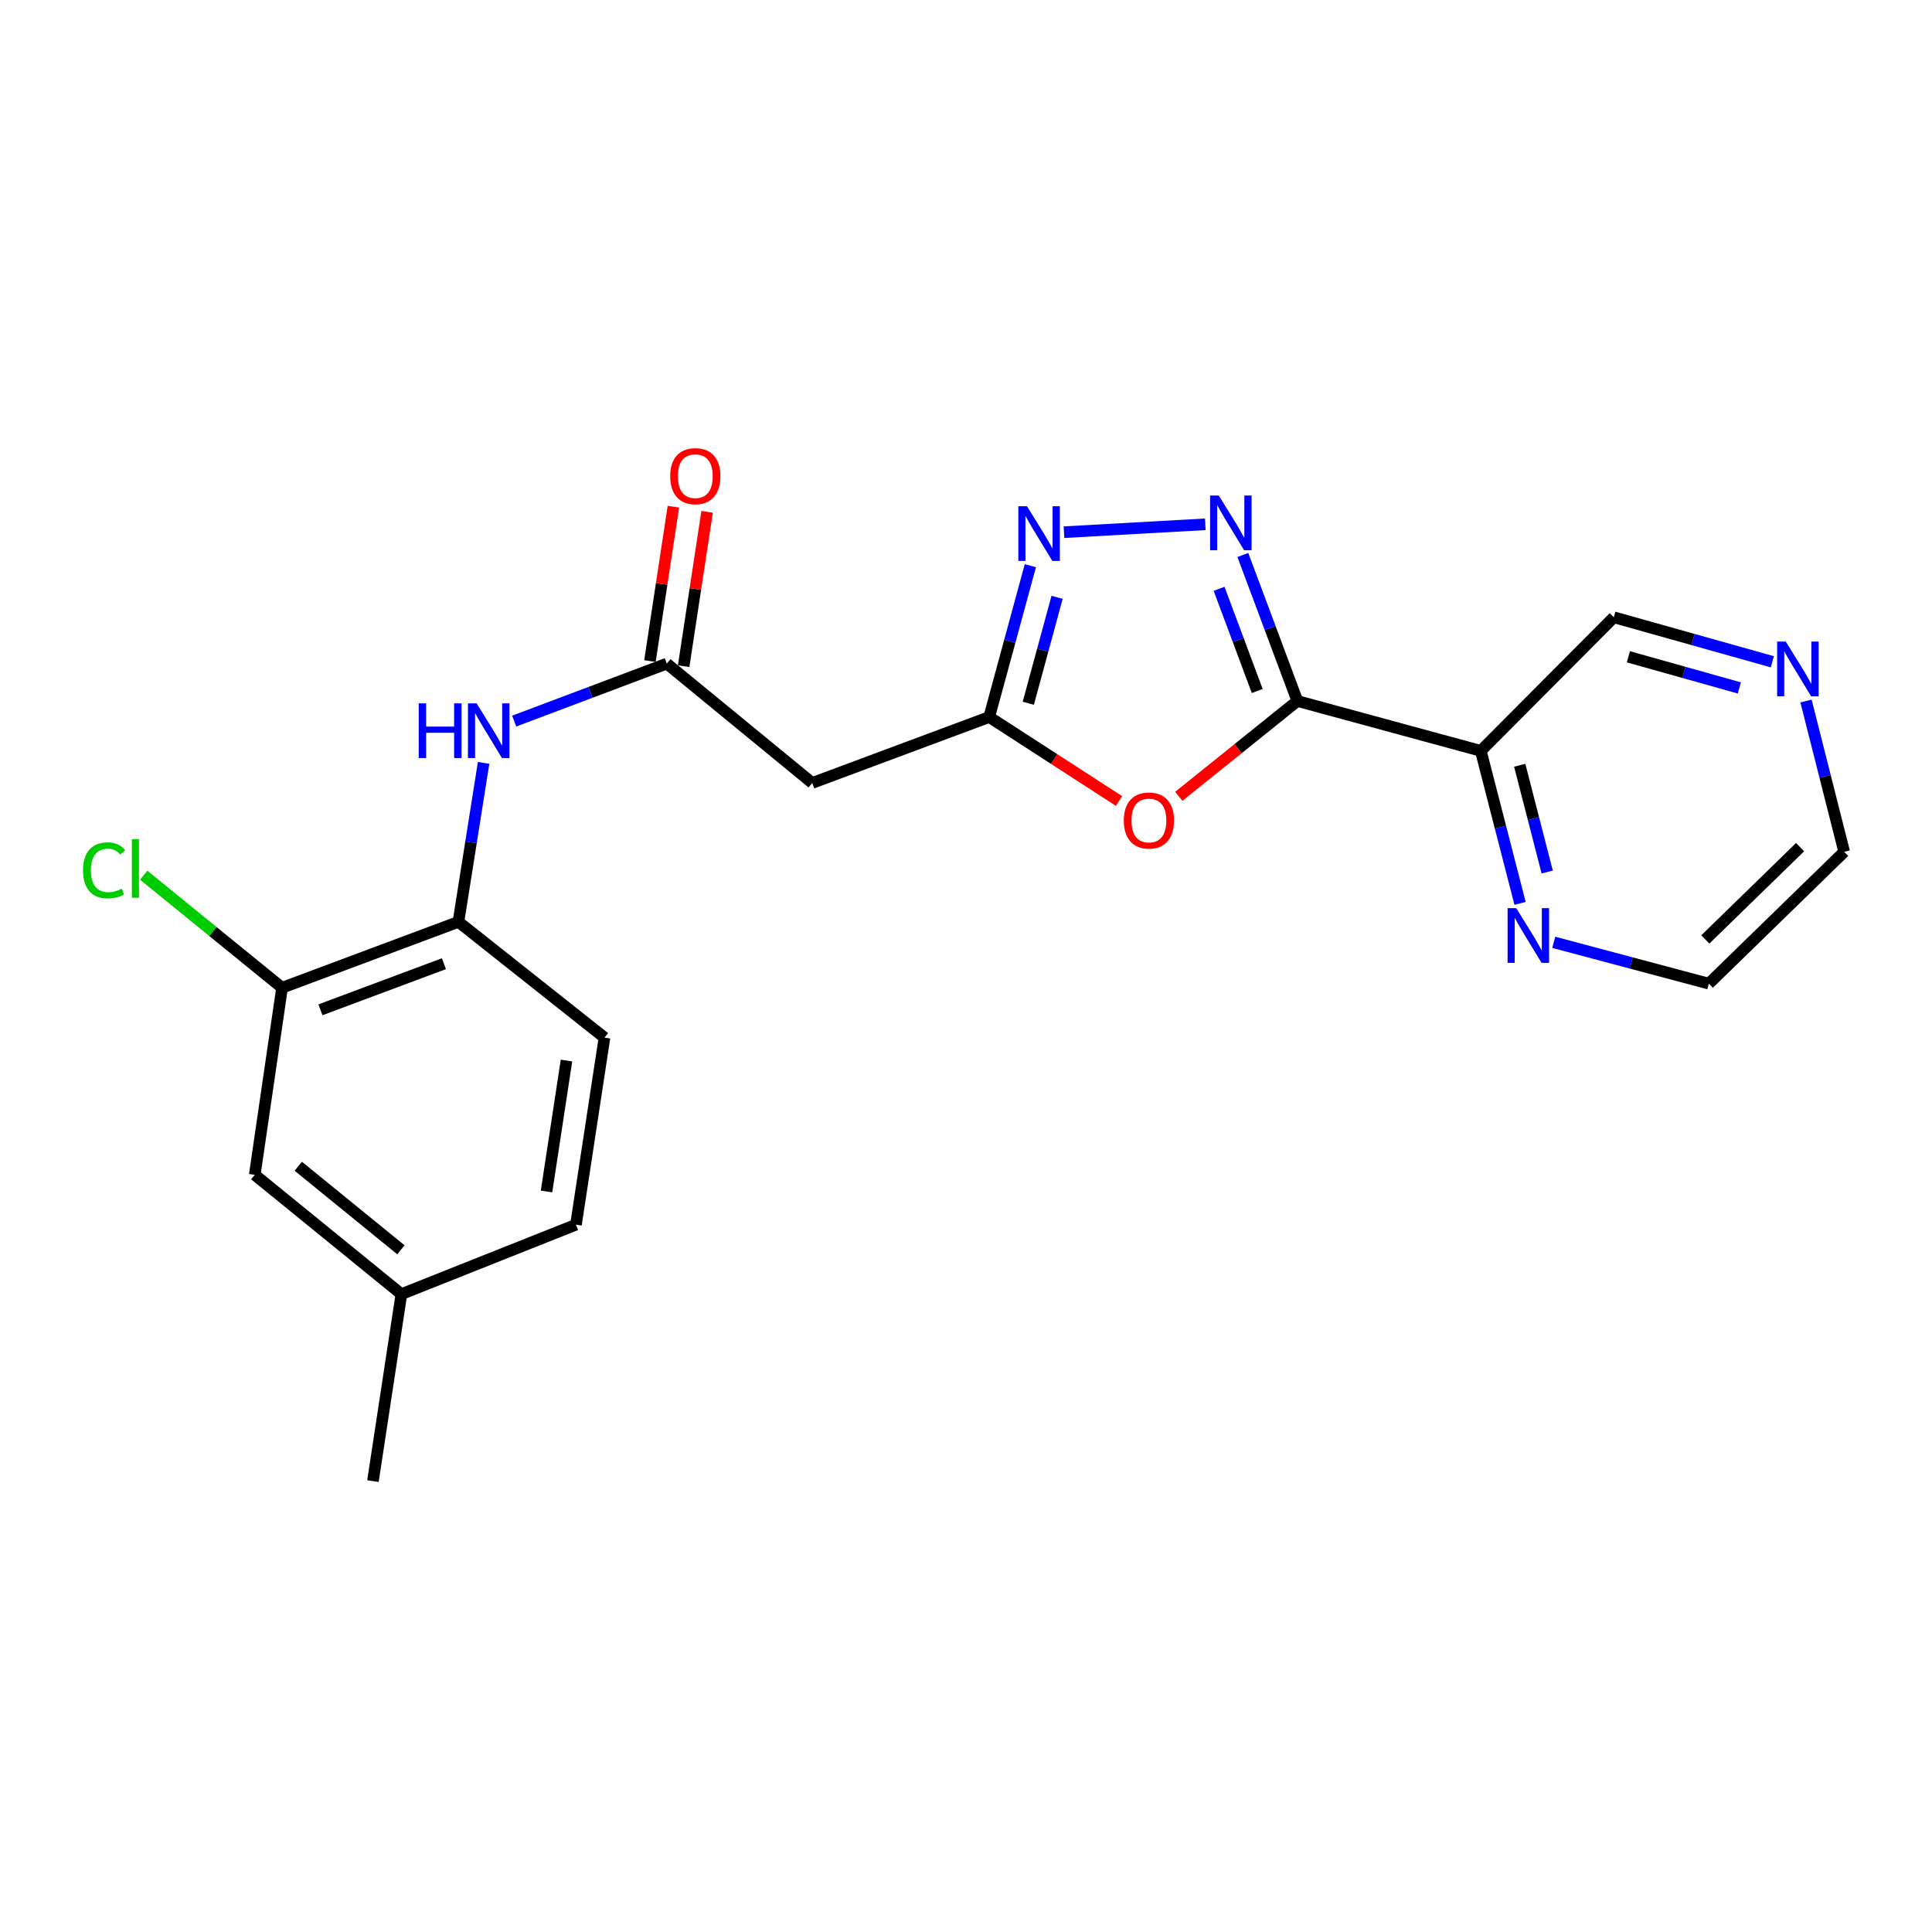 <?xml version='1.0' encoding='iso-8859-1'?>
<svg version='1.1' baseProfile='full'
              xmlns='http://www.w3.org/2000/svg'
                      xmlns:rdkit='http://www.rdkit.org/xml'
                      xmlns:xlink='http://www.w3.org/1999/xlink'
                  xml:space='preserve'
width='1000px' height='1000px' viewBox='0 0 1000 1000'>
<!-- END OF HEADER -->
<rect style='opacity:1.0;fill:#FFFFFF;stroke:none' width='1000' height='1000' x='0' y='0'> </rect>
<path class='bond-0' d='M 671.524,362.832 L 657.409,325.042' style='fill:none;fill-rule:evenodd;stroke:#000000;stroke-width:6px;stroke-linecap:butt;stroke-linejoin:miter;stroke-opacity:1' />
<path class='bond-0' d='M 657.409,325.042 L 643.293,287.253' style='fill:none;fill-rule:evenodd;stroke:#0000FF;stroke-width:6px;stroke-linecap:butt;stroke-linejoin:miter;stroke-opacity:1' />
<path class='bond-0' d='M 650.754,357.671 L 640.873,331.219' style='fill:none;fill-rule:evenodd;stroke:#000000;stroke-width:6px;stroke-linecap:butt;stroke-linejoin:miter;stroke-opacity:1' />
<path class='bond-0' d='M 640.873,331.219 L 630.992,304.766' style='fill:none;fill-rule:evenodd;stroke:#0000FF;stroke-width:6px;stroke-linecap:butt;stroke-linejoin:miter;stroke-opacity:1' />
<path class='bond-1' d='M 671.524,362.832 L 640.836,387.505' style='fill:none;fill-rule:evenodd;stroke:#000000;stroke-width:6px;stroke-linecap:butt;stroke-linejoin:miter;stroke-opacity:1' />
<path class='bond-1' d='M 640.836,387.505 L 610.147,412.178' style='fill:none;fill-rule:evenodd;stroke:#FF0000;stroke-width:6px;stroke-linecap:butt;stroke-linejoin:miter;stroke-opacity:1' />
<path class='bond-4' d='M 671.524,362.832 L 766.46,388.652' style='fill:none;fill-rule:evenodd;stroke:#000000;stroke-width:6px;stroke-linecap:butt;stroke-linejoin:miter;stroke-opacity:1' />
<path class='bond-2' d='M 623.859,271.372 L 550.719,275.462' style='fill:none;fill-rule:evenodd;stroke:#0000FF;stroke-width:6px;stroke-linecap:butt;stroke-linejoin:miter;stroke-opacity:1' />
<path class='bond-3' d='M 579.22,414.608 L 545.617,392.868' style='fill:none;fill-rule:evenodd;stroke:#FF0000;stroke-width:6px;stroke-linecap:butt;stroke-linejoin:miter;stroke-opacity:1' />
<path class='bond-3' d='M 545.617,392.868 L 512.014,371.128' style='fill:none;fill-rule:evenodd;stroke:#000000;stroke-width:6px;stroke-linecap:butt;stroke-linejoin:miter;stroke-opacity:1' />
<path class='bond-22' d='M 533.307,292.803 L 522.661,331.965' style='fill:none;fill-rule:evenodd;stroke:#0000FF;stroke-width:6px;stroke-linecap:butt;stroke-linejoin:miter;stroke-opacity:1' />
<path class='bond-22' d='M 522.661,331.965 L 512.014,371.128' style='fill:none;fill-rule:evenodd;stroke:#000000;stroke-width:6px;stroke-linecap:butt;stroke-linejoin:miter;stroke-opacity:1' />
<path class='bond-22' d='M 547.146,309.182 L 539.694,336.596' style='fill:none;fill-rule:evenodd;stroke:#0000FF;stroke-width:6px;stroke-linecap:butt;stroke-linejoin:miter;stroke-opacity:1' />
<path class='bond-22' d='M 539.694,336.596 L 532.242,364.009' style='fill:none;fill-rule:evenodd;stroke:#000000;stroke-width:6px;stroke-linecap:butt;stroke-linejoin:miter;stroke-opacity:1' />
<path class='bond-6' d='M 512.014,371.128 L 420.413,405.264' style='fill:none;fill-rule:evenodd;stroke:#000000;stroke-width:6px;stroke-linecap:butt;stroke-linejoin:miter;stroke-opacity:1' />
<path class='bond-10' d='M 766.46,388.652 L 776.622,428.124' style='fill:none;fill-rule:evenodd;stroke:#000000;stroke-width:6px;stroke-linecap:butt;stroke-linejoin:miter;stroke-opacity:1' />
<path class='bond-10' d='M 776.622,428.124 L 786.783,467.597' style='fill:none;fill-rule:evenodd;stroke:#0000FF;stroke-width:6px;stroke-linecap:butt;stroke-linejoin:miter;stroke-opacity:1' />
<path class='bond-10' d='M 786.602,396.093 L 793.716,423.724' style='fill:none;fill-rule:evenodd;stroke:#000000;stroke-width:6px;stroke-linecap:butt;stroke-linejoin:miter;stroke-opacity:1' />
<path class='bond-10' d='M 793.716,423.724 L 800.829,451.355' style='fill:none;fill-rule:evenodd;stroke:#0000FF;stroke-width:6px;stroke-linecap:butt;stroke-linejoin:miter;stroke-opacity:1' />
<path class='bond-16' d='M 766.46,388.652 L 835.31,319.497' style='fill:none;fill-rule:evenodd;stroke:#000000;stroke-width:6px;stroke-linecap:butt;stroke-linejoin:miter;stroke-opacity:1' />
<path class='bond-5' d='M 345.13,343.484 L 420.413,405.264' style='fill:none;fill-rule:evenodd;stroke:#000000;stroke-width:6px;stroke-linecap:butt;stroke-linejoin:miter;stroke-opacity:1' />
<path class='bond-7' d='M 345.13,343.484 L 305.642,358.359' style='fill:none;fill-rule:evenodd;stroke:#000000;stroke-width:6px;stroke-linecap:butt;stroke-linejoin:miter;stroke-opacity:1' />
<path class='bond-7' d='M 305.642,358.359 L 266.153,373.235' style='fill:none;fill-rule:evenodd;stroke:#0000FF;stroke-width:6px;stroke-linecap:butt;stroke-linejoin:miter;stroke-opacity:1' />
<path class='bond-12' d='M 353.856,344.81 L 359.927,304.866' style='fill:none;fill-rule:evenodd;stroke:#000000;stroke-width:6px;stroke-linecap:butt;stroke-linejoin:miter;stroke-opacity:1' />
<path class='bond-12' d='M 359.927,304.866 L 365.998,264.923' style='fill:none;fill-rule:evenodd;stroke:#FF0000;stroke-width:6px;stroke-linecap:butt;stroke-linejoin:miter;stroke-opacity:1' />
<path class='bond-12' d='M 336.405,342.158 L 342.476,302.214' style='fill:none;fill-rule:evenodd;stroke:#000000;stroke-width:6px;stroke-linecap:butt;stroke-linejoin:miter;stroke-opacity:1' />
<path class='bond-12' d='M 342.476,302.214 L 348.547,262.271' style='fill:none;fill-rule:evenodd;stroke:#FF0000;stroke-width:6px;stroke-linecap:butt;stroke-linejoin:miter;stroke-opacity:1' />
<path class='bond-8' d='M 250.311,394.872 L 243.796,436.013' style='fill:none;fill-rule:evenodd;stroke:#0000FF;stroke-width:6px;stroke-linecap:butt;stroke-linejoin:miter;stroke-opacity:1' />
<path class='bond-8' d='M 243.796,436.013 L 237.28,477.154' style='fill:none;fill-rule:evenodd;stroke:#000000;stroke-width:6px;stroke-linecap:butt;stroke-linejoin:miter;stroke-opacity:1' />
<path class='bond-9' d='M 237.28,477.154 L 145.993,511.261' style='fill:none;fill-rule:evenodd;stroke:#000000;stroke-width:6px;stroke-linecap:butt;stroke-linejoin:miter;stroke-opacity:1' />
<path class='bond-9' d='M 229.765,498.805 L 165.863,522.68' style='fill:none;fill-rule:evenodd;stroke:#000000;stroke-width:6px;stroke-linecap:butt;stroke-linejoin:miter;stroke-opacity:1' />
<path class='bond-14' d='M 237.28,477.154 L 312.877,537.071' style='fill:none;fill-rule:evenodd;stroke:#000000;stroke-width:6px;stroke-linecap:butt;stroke-linejoin:miter;stroke-opacity:1' />
<path class='bond-11' d='M 145.993,511.261 L 131.862,608.079' style='fill:none;fill-rule:evenodd;stroke:#000000;stroke-width:6px;stroke-linecap:butt;stroke-linejoin:miter;stroke-opacity:1' />
<path class='bond-15' d='M 145.993,511.261 L 110.185,482.129' style='fill:none;fill-rule:evenodd;stroke:#000000;stroke-width:6px;stroke-linecap:butt;stroke-linejoin:miter;stroke-opacity:1' />
<path class='bond-15' d='M 110.185,482.129 L 74.378,452.997' style='fill:none;fill-rule:evenodd;stroke:#00CC00;stroke-width:6px;stroke-linecap:butt;stroke-linejoin:miter;stroke-opacity:1' />
<path class='bond-19' d='M 804.221,487.733 L 844.35,498.433' style='fill:none;fill-rule:evenodd;stroke:#0000FF;stroke-width:6px;stroke-linecap:butt;stroke-linejoin:miter;stroke-opacity:1' />
<path class='bond-19' d='M 844.35,498.433 L 884.479,509.133' style='fill:none;fill-rule:evenodd;stroke:#000000;stroke-width:6px;stroke-linecap:butt;stroke-linejoin:miter;stroke-opacity:1' />
<path class='bond-24' d='M 131.862,608.079 L 207.763,669.849' style='fill:none;fill-rule:evenodd;stroke:#000000;stroke-width:6px;stroke-linecap:butt;stroke-linejoin:miter;stroke-opacity:1' />
<path class='bond-24' d='M 154.389,603.653 L 207.519,646.893' style='fill:none;fill-rule:evenodd;stroke:#000000;stroke-width:6px;stroke-linecap:butt;stroke-linejoin:miter;stroke-opacity:1' />
<path class='bond-13' d='M 917.365,342.539 L 876.337,331.018' style='fill:none;fill-rule:evenodd;stroke:#0000FF;stroke-width:6px;stroke-linecap:butt;stroke-linejoin:miter;stroke-opacity:1' />
<path class='bond-13' d='M 876.337,331.018 L 835.31,319.497' style='fill:none;fill-rule:evenodd;stroke:#000000;stroke-width:6px;stroke-linecap:butt;stroke-linejoin:miter;stroke-opacity:1' />
<path class='bond-13' d='M 900.285,356.077 L 871.565,348.012' style='fill:none;fill-rule:evenodd;stroke:#0000FF;stroke-width:6px;stroke-linecap:butt;stroke-linejoin:miter;stroke-opacity:1' />
<path class='bond-13' d='M 871.565,348.012 L 842.846,339.948' style='fill:none;fill-rule:evenodd;stroke:#000000;stroke-width:6px;stroke-linecap:butt;stroke-linejoin:miter;stroke-opacity:1' />
<path class='bond-20' d='M 934.783,362.85 L 944.664,401.87' style='fill:none;fill-rule:evenodd;stroke:#0000FF;stroke-width:6px;stroke-linecap:butt;stroke-linejoin:miter;stroke-opacity:1' />
<path class='bond-20' d='M 944.664,401.87 L 954.545,440.89' style='fill:none;fill-rule:evenodd;stroke:#000000;stroke-width:6px;stroke-linecap:butt;stroke-linejoin:miter;stroke-opacity:1' />
<path class='bond-18' d='M 312.877,537.071 L 298.118,633.889' style='fill:none;fill-rule:evenodd;stroke:#000000;stroke-width:6px;stroke-linecap:butt;stroke-linejoin:miter;stroke-opacity:1' />
<path class='bond-18' d='M 293.213,548.934 L 282.882,616.706' style='fill:none;fill-rule:evenodd;stroke:#000000;stroke-width:6px;stroke-linecap:butt;stroke-linejoin:miter;stroke-opacity:1' />
<path class='bond-17' d='M 207.763,669.849 L 298.118,633.889' style='fill:none;fill-rule:evenodd;stroke:#000000;stroke-width:6px;stroke-linecap:butt;stroke-linejoin:miter;stroke-opacity:1' />
<path class='bond-21' d='M 207.763,669.849 L 193.034,766.628' style='fill:none;fill-rule:evenodd;stroke:#000000;stroke-width:6px;stroke-linecap:butt;stroke-linejoin:miter;stroke-opacity:1' />
<path class='bond-23' d='M 884.479,509.133 L 954.545,440.89' style='fill:none;fill-rule:evenodd;stroke:#000000;stroke-width:6px;stroke-linecap:butt;stroke-linejoin:miter;stroke-opacity:1' />
<path class='bond-23' d='M 882.673,486.251 L 931.72,438.482' style='fill:none;fill-rule:evenodd;stroke:#000000;stroke-width:6px;stroke-linecap:butt;stroke-linejoin:miter;stroke-opacity:1' />
<path  class='atom-1' d='M 630.825 256.472
L 640.105 271.472
Q 641.025 272.952, 642.505 275.632
Q 643.985 278.312, 644.065 278.472
L 644.065 256.472
L 647.825 256.472
L 647.825 284.792
L 643.945 284.792
L 633.985 268.392
Q 632.825 266.472, 631.585 264.272
Q 630.385 262.072, 630.025 261.392
L 630.025 284.792
L 626.345 284.792
L 626.345 256.472
L 630.825 256.472
' fill='#0000FF'/>
<path  class='atom-2' d='M 581.682 424.692
Q 581.682 417.892, 585.042 414.092
Q 588.402 410.292, 594.682 410.292
Q 600.962 410.292, 604.322 414.092
Q 607.682 417.892, 607.682 424.692
Q 607.682 431.572, 604.282 435.492
Q 600.882 439.372, 594.682 439.372
Q 588.442 439.372, 585.042 435.492
Q 581.682 431.612, 581.682 424.692
M 594.682 436.172
Q 599.002 436.172, 601.322 433.292
Q 603.682 430.372, 603.682 424.692
Q 603.682 419.132, 601.322 416.332
Q 599.002 413.492, 594.682 413.492
Q 590.362 413.492, 588.002 416.292
Q 585.682 419.092, 585.682 424.692
Q 585.682 430.412, 588.002 433.292
Q 590.362 436.172, 594.682 436.172
' fill='#FF0000'/>
<path  class='atom-3' d='M 531.565 262.023
L 540.845 277.023
Q 541.765 278.503, 543.245 281.183
Q 544.725 283.863, 544.805 284.023
L 544.805 262.023
L 548.565 262.023
L 548.565 290.343
L 544.685 290.343
L 534.725 273.943
Q 533.565 272.023, 532.325 269.823
Q 531.125 267.623, 530.765 266.943
L 530.765 290.343
L 527.085 290.343
L 527.085 262.023
L 531.565 262.023
' fill='#0000FF'/>
<path  class='atom-8' d='M 216.73 364.048
L 220.57 364.048
L 220.57 376.088
L 235.05 376.088
L 235.05 364.048
L 238.89 364.048
L 238.89 392.368
L 235.05 392.368
L 235.05 379.288
L 220.57 379.288
L 220.57 392.368
L 216.73 392.368
L 216.73 364.048
' fill='#0000FF'/>
<path  class='atom-8' d='M 246.69 364.048
L 255.97 379.048
Q 256.89 380.528, 258.37 383.208
Q 259.85 385.888, 259.93 386.048
L 259.93 364.048
L 263.69 364.048
L 263.69 392.368
L 259.81 392.368
L 249.85 375.968
Q 248.69 374.048, 247.45 371.848
Q 246.25 369.648, 245.89 368.968
L 245.89 392.368
L 242.21 392.368
L 242.21 364.048
L 246.69 364.048
' fill='#0000FF'/>
<path  class='atom-11' d='M 784.804 470.064
L 794.084 485.064
Q 795.004 486.544, 796.484 489.224
Q 797.964 491.904, 798.044 492.064
L 798.044 470.064
L 801.804 470.064
L 801.804 498.384
L 797.924 498.384
L 787.964 481.984
Q 786.804 480.064, 785.564 477.864
Q 784.364 475.664, 784.004 474.984
L 784.004 498.384
L 780.324 498.384
L 780.324 470.064
L 784.804 470.064
' fill='#0000FF'/>
<path  class='atom-13' d='M 346.889 246.461
Q 346.889 239.661, 350.249 235.861
Q 353.609 232.061, 359.889 232.061
Q 366.169 232.061, 369.529 235.861
Q 372.889 239.661, 372.889 246.461
Q 372.889 253.341, 369.489 257.261
Q 366.089 261.141, 359.889 261.141
Q 353.649 261.141, 350.249 257.261
Q 346.889 253.381, 346.889 246.461
M 359.889 257.941
Q 364.209 257.941, 366.529 255.061
Q 368.889 252.141, 368.889 246.461
Q 368.889 240.901, 366.529 238.101
Q 364.209 235.261, 359.889 235.261
Q 355.569 235.261, 353.209 238.061
Q 350.889 240.861, 350.889 246.461
Q 350.889 252.181, 353.209 255.061
Q 355.569 257.941, 359.889 257.941
' fill='#FF0000'/>
<path  class='atom-14' d='M 924.319 332.089
L 933.599 347.089
Q 934.519 348.569, 935.999 351.249
Q 937.479 353.929, 937.559 354.089
L 937.559 332.089
L 941.319 332.089
L 941.319 360.409
L 937.439 360.409
L 927.479 344.009
Q 926.319 342.089, 925.079 339.889
Q 923.879 337.689, 923.519 337.009
L 923.519 360.409
L 919.839 360.409
L 919.839 332.089
L 924.319 332.089
' fill='#0000FF'/>
<path  class='atom-16' d='M 42.971 450.49
Q 42.971 443.45, 46.251 439.77
Q 49.571 436.05, 55.851 436.05
Q 61.691 436.05, 64.811 440.17
L 62.171 442.33
Q 59.891 439.33, 55.851 439.33
Q 51.571 439.33, 49.291 442.21
Q 47.051 445.05, 47.051 450.49
Q 47.051 456.09, 49.371 458.97
Q 51.731 461.85, 56.291 461.85
Q 59.411 461.85, 63.051 459.97
L 64.171 462.97
Q 62.691 463.93, 60.451 464.49
Q 58.211 465.05, 55.731 465.05
Q 49.571 465.05, 46.251 461.29
Q 42.971 457.53, 42.971 450.49
' fill='#00CC00'/>
<path  class='atom-16' d='M 68.251 434.33
L 71.931 434.33
L 71.931 464.69
L 68.251 464.69
L 68.251 434.33
' fill='#00CC00'/>
</svg>
